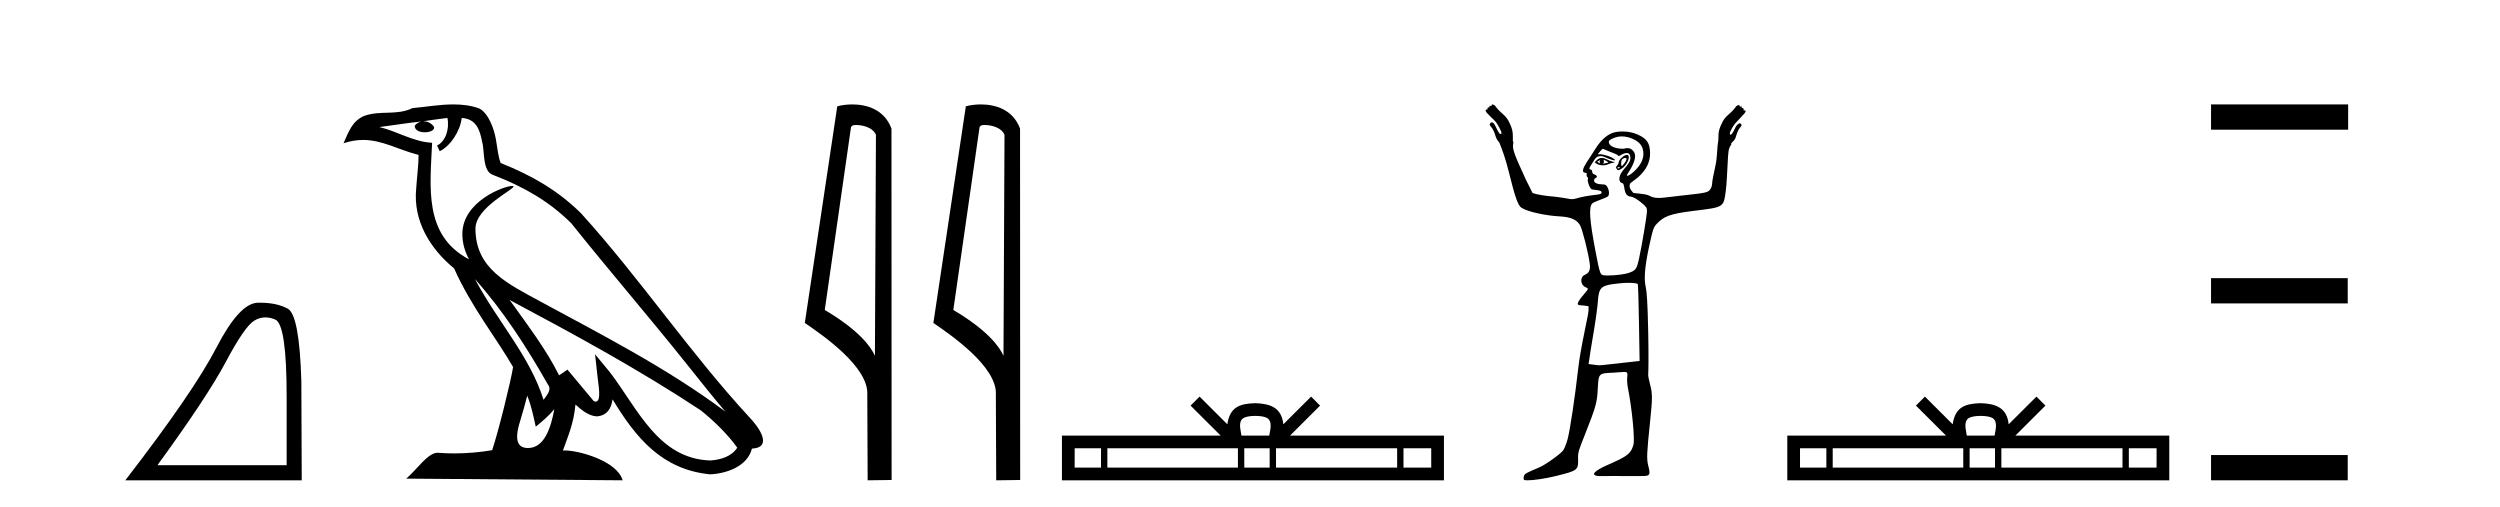 <?xml version='1.0' encoding='UTF-8' standalone='yes'?><svg xmlns='http://www.w3.org/2000/svg' xmlns:xlink='http://www.w3.org/1999/xlink' width='202.0' height='41.0' ><path d='M 21.443 25.645 Q 21.827 25.645 22.239 25.819 Q 23.161 26.21 23.161 32.025 L 23.161 37.59 L 12.719 37.59 Q 16.752 32.056 18.253 29.227 Q 19.753 26.398 20.535 25.913 Q 20.968 25.645 21.443 25.645 ZM 21 24.458 Q 20.917 24.458 20.832 24.459 Q 19.347 24.491 17.487 28.086 Q 15.627 31.681 10.124 38.809 L 24.38 38.809 L 24.349 30.806 Q 24.193 25.46 23.255 24.944 Q 22.37 24.458 21 24.458 Z' style='fill:#000000;stroke:none' /><path d='M 38.37 22.54 L 38.37 22.54 C 40.664 25.118 42.564 28.06 44.257 31.048 C 44.613 31.486 44.212 31.888 43.919 32.305 C 42.803 28.763 40.236 26.03 38.37 22.54 ZM 36.15 9.529 C 36.341 10.422 35.989 11.451 35.312 11.755 L 35.528 12.217 C 36.374 11.815 37.186 10.612 37.307 9.532 C 38.462 9.601 38.777 10.47 38.958 11.479 C 39.174 12.168 38.955 13.841 39.828 14.13 C 42.409 15.129 44.381 16.285 46.151 18.031 C 49.206 21.852 52.399 25.552 55.454 29.376 C 56.641 30.865 57.726 32.228 58.608 33.257 C 53.968 29.789 48.785 27.136 43.699 24.38 C 40.996 22.911 38.417 21.71 38.417 18.477 C 38.417 16.738 41.622 15.281 41.489 15.055 C 41.478 15.035 41.441 15.026 41.382 15.026 C 40.725 15.026 37.358 16.274 37.358 18.907 C 37.358 19.637 37.553 20.313 37.892 20.944 C 37.887 20.944 37.882 20.943 37.877 20.943 C 34.184 18.986 34.77 15.028 34.914 11.538 C 33.379 11.453 32.115 10.616 30.658 10.267 C 31.788 10.121 32.915 9.933 34.048 9.816 L 34.048 9.816 C 33.835 9.858 33.641 9.982 33.511 10.154 C 33.493 10.526 33.914 10.69 34.324 10.69 C 34.724 10.69 35.114 10.534 35.077 10.264 C 34.896 9.982 34.566 9.799 34.228 9.799 C 34.218 9.799 34.209 9.799 34.199 9.799 C 34.762 9.719 35.513 9.599 36.15 9.529 ZM 42.6 31.976 C 42.931 32.78 43.102 33.632 43.289 34.476 C 43.827 34.04 44.349 33.593 44.79 33.06 L 44.79 33.06 C 44.503 34.623 43.966 36.199 42.665 36.199 C 41.877 36.199 41.512 35.667 42.017 34.054 C 42.255 33.293 42.445 32.566 42.6 31.976 ZM 41.186 24.242 L 41.186 24.242 C 46.452 27.047 51.666 29.879 56.646 33.171 C 57.819 34.122 58.864 35.181 59.572 36.172 C 59.103 36.901 58.209 37.152 57.383 37.207 C 53.168 37.06 51.518 32.996 49.291 30.093 L 48.08 28.622 L 48.289 30.507 C 48.303 30.846 48.651 32.452 48.133 32.452 C 48.088 32.452 48.038 32.44 47.981 32.415 L 45.85 29.865 C 45.622 30.015 45.408 30.186 45.173 30.325 C 44.116 28.187 42.569 26.196 41.186 24.242 ZM 36.641 8.437 C 35.535 8.437 34.401 8.636 33.326 8.736 C 32.044 9.361 30.745 8.884 29.4 9.373 C 28.429 9.809 28.157 10.693 27.755 11.576 C 28.327 11.386 28.848 11.308 29.339 11.308 C 30.906 11.308 32.167 12.097 33.823 12.518 C 33.82 13.349 33.69 14.292 33.628 15.242 C 33.371 17.816 34.728 20.076 36.689 21.685 C 38.094 24.814 40.039 27.214 41.458 29.655 C 41.288 30.752 40.268 34.89 39.765 36.376 C 38.779 36.542 37.727 36.636 36.693 36.636 C 36.275 36.636 35.861 36.62 35.454 36.588 C 35.423 36.584 35.391 36.582 35.36 36.582 C 34.562 36.582 33.685 37.945 32.824 38.673 L 50.309 38.809 C 49.863 37.233 46.756 36.397 45.652 36.397 C 45.589 36.397 45.532 36.399 45.483 36.405 C 45.872 35.29 46.358 34.243 46.497 32.686 C 46.984 33.123 47.532 33.595 48.215 33.644 C 49.05 33.582 49.389 33.011 49.495 32.267 C 51.387 35.396 53.502 37.951 57.383 38.327 C 58.724 38.261 60.395 37.675 60.757 36.25 C 62.536 36.149 61.231 34.416 60.571 33.737 C 55.731 28.498 51.735 22.517 46.952 17.238 C 45.11 15.421 43.03 14.192 40.455 13.173 C 40.263 12.702 40.2 12.032 40.075 11.295 C 39.939 10.491 39.51 9.174 38.726 8.765 C 38.058 8.519 37.355 8.437 36.641 8.437 Z' style='fill:#000000;stroke:none' /><path d='M 69.164 10.1 C 69.788 10.1 70.553 10.34 70.776 10.89 L 70.694 28.751 L 70.694 28.751 C 70.377 28.034 69.436 26.699 66.641 25.046 L 68.763 10.263 C 68.862 10.157 68.86 10.1 69.164 10.1 ZM 70.694 28.751 L 70.694 28.751 C 70.694 28.751 70.694 28.751 70.694 28.751 L 70.694 28.751 L 70.694 28.751 ZM 68.867 8.437 C 68.389 8.437 67.957 8.505 67.652 8.588 L 65.029 26.094 C 66.416 27.044 70.229 29.648 70.077 31.91 L 70.106 38.809 L 72.042 38.783 L 72.031 10.393 C 71.455 8.837 70.024 8.437 68.867 8.437 Z' style='fill:#000000;stroke:none' /><path d='M 79.552 10.1 C 80.177 10.1 80.941 10.34 81.164 10.89 L 81.082 28.751 L 81.082 28.751 C 80.765 28.034 79.824 26.699 77.029 25.046 L 79.151 10.263 C 79.251 10.157 79.248 10.1 79.552 10.1 ZM 81.082 28.751 L 81.082 28.751 C 81.082 28.751 81.082 28.751 81.082 28.751 L 81.082 28.751 L 81.082 28.751 ZM 79.255 8.437 C 78.777 8.437 78.345 8.505 78.04 8.588 L 75.417 26.094 C 76.804 27.044 80.617 29.648 80.465 31.91 L 80.494 38.809 L 82.43 38.783 L 82.42 10.393 C 81.844 8.837 80.413 8.437 79.255 8.437 Z' style='fill:#000000;stroke:none' /><path d='M 101.431 33.604 C 101.931 33.604 102.233 33.689 102.389 33.778 C 102.843 34.068 102.626 34.761 102.553 35.195 L 100.309 35.195 C 100.255 34.752 100.01 34.076 100.474 33.778 C 100.63 33.689 100.93 33.604 101.431 33.604 ZM 88.962 36.222 L 88.962 37.782 L 86.833 37.782 L 86.833 36.222 ZM 100.024 36.222 L 100.024 37.782 L 89.475 37.782 L 89.475 36.222 ZM 102.589 36.222 L 102.589 37.782 L 100.537 37.782 L 100.537 36.222 ZM 112.889 36.222 L 112.889 37.782 L 103.102 37.782 L 103.102 36.222 ZM 115.643 36.222 L 115.643 37.782 L 113.402 37.782 L 113.402 36.222 ZM 96.925 32.045 L 96.199 32.773 L 98.628 35.195 L 85.805 35.195 L 85.805 38.809 L 116.67 38.809 L 116.67 35.195 L 104.235 35.195 L 106.663 32.773 L 105.937 32.045 L 103.692 34.284 C 103.557 32.927 102.627 32.615 101.431 32.577 C 100.153 32.611 99.369 32.9 99.17 34.284 L 96.925 32.045 Z' style='fill:#000000;stroke:none' /><path d='M 129.299 12.911 C 129.31 12.911 129.253 12.977 129.249 13.06 C 129.249 13.143 129.312 13.209 129.299 13.209 C 129.29 13.209 129.248 13.185 129.1 13.11 C 129.057 13.088 129.028 13.08 129.15 13.01 C 129.26 12.947 129.292 12.911 129.299 12.911 ZM 129.597 12.911 C 129.614 12.911 129.631 12.927 129.696 12.96 C 129.78 13.003 129.945 13.094 129.945 13.11 C 130.017 13.125 129.75 13.187 129.647 13.209 C 129.617 13.215 129.592 13.217 129.571 13.217 C 129.529 13.217 129.506 13.209 129.498 13.209 C 129.47 13.209 129.585 13.206 129.597 13.11 C 129.607 13.026 129.554 12.911 129.597 12.911 ZM 129.448 12.762 C 129.302 12.762 129.183 12.798 129.05 12.911 L 128.851 13.11 L 129.05 13.259 C 129.184 13.317 129.324 13.358 129.498 13.358 C 129.613 13.358 129.713 13.35 129.846 13.308 C 129.98 13.266 130.178 13.164 130.293 13.159 C 130.497 13.151 130.526 13.116 130.293 13.06 C 130.162 13.028 129.936 12.934 129.796 12.861 C 129.657 12.788 129.553 12.762 129.448 12.762 ZM 131.306 12.759 C 131.317 12.759 131.325 12.762 131.337 12.762 C 131.49 12.762 131.433 12.961 131.237 13.209 C 131.133 13.341 131.083 13.408 131.039 13.408 C 130.993 13.408 130.98 13.301 130.989 13.159 C 131.006 12.873 131.088 12.814 131.287 12.762 C 131.295 12.76 131.301 12.759 131.306 12.759 ZM 130.873 13.499 C 130.883 13.499 130.89 13.501 130.89 13.507 C 130.89 13.526 130.834 13.58 130.79 13.607 C 130.785 13.61 130.779 13.611 130.773 13.611 C 130.761 13.611 130.748 13.607 130.74 13.607 C 130.717 13.607 130.691 13.588 130.691 13.557 C 130.691 13.511 130.746 13.507 130.79 13.507 C 130.819 13.507 130.854 13.499 130.873 13.499 ZM 131.436 12.513 C 131.236 12.513 130.79 12.917 130.79 13.11 C 130.79 13.186 130.713 13.329 130.641 13.408 C 130.535 13.525 130.56 13.559 130.641 13.656 C 130.683 13.707 130.697 13.756 130.74 13.756 C 130.788 13.756 130.878 13.72 130.989 13.656 C 131.495 13.363 131.825 12.513 131.436 12.513 ZM 131.039 11.022 C 131.38 11.022 131.718 11.112 132.033 11.27 C 132.481 11.496 132.726 11.799 132.778 12.264 C 132.839 12.801 132.598 13.301 132.083 13.805 C 131.801 14.081 131.569 14.203 131.486 14.203 C 131.429 14.203 131.434 14.16 131.536 14.004 C 132.146 13.074 132.268 12.5 131.933 12.165 C 131.792 12.023 131.714 11.966 131.436 11.966 C 131.37 11.966 131.281 12.012 131.188 12.016 C 131.177 12.016 131.165 12.016 131.154 12.016 C 131.132 12.016 131.11 12.016 131.088 12.016 C 130.503 12.016 130.036 11.8 129.995 11.519 C 129.974 11.379 130.038 11.306 130.343 11.171 C 130.537 11.085 130.793 11.022 131.039 11.022 ZM 129.498 12.016 L 130.094 12.264 C 130.422 12.384 130.722 12.512 130.74 12.563 C 130.75 12.589 130.759 12.612 130.79 12.612 C 130.835 12.612 130.888 12.571 130.989 12.513 C 131.144 12.424 131.322 12.364 131.436 12.364 C 131.638 12.364 131.735 12.508 131.735 12.762 C 131.735 12.989 131.637 13.188 131.188 13.706 C 130.814 14.136 130.689 14.685 131.088 14.8 C 131.348 14.874 131.095 15.843 131.784 15.893 C 131.969 15.907 132.28 16.102 132.58 16.341 C 133.021 16.692 133.077 16.805 133.077 17.037 C 133.077 17.38 132.656 19.906 132.43 20.914 C 132.242 21.755 132.176 21.849 131.585 22.057 C 131.298 22.158 130.538 22.256 129.995 22.256 C 129.937 22.256 129.878 22.258 129.823 22.258 C 129.796 22.258 129.77 22.258 129.746 22.256 C 129.296 22.227 129.302 22.325 128.901 20.218 C 128.423 17.707 128.371 16.722 128.653 16.44 C 128.719 16.374 129.002 16.246 129.299 16.142 C 129.596 16.038 129.909 15.9 129.945 15.844 C 130.046 15.684 130.028 15.405 129.895 15.148 C 129.797 14.958 129.717 14.899 129.498 14.899 C 129.104 14.899 128.802 14.779 128.802 14.601 C 128.802 14.517 128.836 14.427 128.901 14.402 C 129.081 14.333 129.074 14.188 128.851 14.104 C 128.734 14.059 128.653 13.996 128.653 13.905 C 128.653 13.82 128.609 13.709 128.553 13.706 C 128.267 13.691 128.516 13.424 128.702 13.11 C 128.964 12.668 129.042 12.635 129.349 12.612 C 129.529 12.612 129.79 12.751 129.945 12.811 C 130.247 12.928 130.393 12.96 130.442 12.96 C 130.467 12.96 130.514 12.933 130.492 12.911 C 130.186 12.605 129.417 12.463 129.349 12.463 L 129.1 12.463 L 129.299 12.215 L 129.498 12.016 ZM 131.585 22.853 C 131.99 22.853 132.297 22.896 132.331 22.952 C 132.361 23 132.403 24.442 132.43 26.133 L 132.48 29.166 L 131.138 29.315 C 129.908 29.442 129.491 29.514 129.199 29.514 C 129.048 29.514 128.905 29.483 128.752 29.464 L 128.354 29.414 L 128.404 29.116 C 128.419 28.941 128.579 27.934 128.752 26.929 C 128.925 25.924 129.074 24.815 129.1 24.443 C 129.179 23.289 129.324 23.099 130.343 22.952 C 130.704 22.9 131.197 22.853 131.585 22.853 ZM 120.6 8.437 C 120.547 8.437 120.5 8.481 120.5 8.586 C 120.452 8.562 120.415 8.549 120.389 8.549 C 120.339 8.549 120.328 8.594 120.351 8.685 C 120.321 8.678 120.295 8.674 120.273 8.674 C 120.195 8.674 120.174 8.725 120.202 8.834 C 120.192 8.831 120.181 8.83 120.171 8.83 C 120.126 8.83 120.081 8.856 120.053 8.884 C 120.018 8.919 120.05 8.995 120.103 9.083 C 120.383 9.381 120.582 9.571 120.749 9.729 C 120.915 9.887 121.103 10.203 121.296 10.624 C 121.313 10.747 121.331 10.805 121.296 10.823 C 121.286 10.828 121.276 10.83 121.265 10.83 C 121.235 10.83 121.198 10.812 121.146 10.773 C 121.076 10.668 120.977 10.51 120.898 10.326 C 120.819 10.142 120.746 10.007 120.649 9.928 C 120.614 9.899 120.577 9.886 120.543 9.886 C 120.485 9.886 120.434 9.923 120.401 9.978 C 120.331 10.048 120.369 10.127 120.5 10.276 C 120.632 10.425 120.743 10.671 120.848 11.022 C 120.901 11.197 121.019 11.378 121.146 11.519 C 121.384 12.117 121.626 12.731 121.942 14.004 C 122.401 15.857 122.641 16.598 122.936 16.788 C 123.446 17.117 124.881 17.421 126.018 17.484 C 126.942 17.535 127.38 17.746 127.658 18.18 C 127.841 18.464 128.338 20.421 128.454 21.312 C 128.519 21.813 128.39 22.068 128.056 22.206 C 127.643 22.378 127.688 23.028 128.106 23.201 C 128.237 23.255 128.305 23.317 128.305 23.35 C 128.305 23.382 128.175 23.555 128.006 23.747 C 127.838 23.939 127.632 24.201 127.559 24.344 C 127.405 24.643 127.448 24.657 128.006 24.692 L 128.354 24.742 L 128.354 25.089 C 128.342 25.286 128.243 25.768 128.155 26.183 C 128.068 26.598 127.94 27.281 127.857 27.674 C 127.774 28.068 127.6 29.053 127.509 29.862 C 127.285 31.859 126.873 34.706 126.664 35.479 C 126.57 35.827 126.411 36.233 126.316 36.374 C 126.123 36.66 124.873 37.556 124.378 37.765 C 123.32 38.213 123.212 38.258 123.135 38.461 C 123.091 38.577 123.108 38.717 123.135 38.76 C 123.157 38.795 123.27 38.809 123.433 38.809 C 123.433 38.809 123.433 38.809 123.433 38.809 C 123.913 38.809 124.866 38.673 125.72 38.461 C 127.493 38.021 127.537 37.997 127.509 37.02 C 127.496 36.542 127.567 36.362 128.056 35.131 C 128.978 32.807 129.045 32.502 129.1 31.403 C 129.164 30.137 129.171 30.167 130.392 30.11 C 130.689 30.096 130.943 30.06 131.138 30.06 C 131.232 30.06 131.301 30.057 131.343 30.057 C 131.364 30.057 131.379 30.058 131.387 30.06 C 131.461 30.084 131.523 30.192 131.486 30.408 C 131.457 30.582 131.464 30.997 131.536 31.353 C 131.863 32.985 132.106 35.472 131.983 35.926 C 131.789 36.645 131.522 36.856 129.895 37.567 C 128.797 38.046 128.511 38.39 129.1 38.461 C 129.139 38.466 129.219 38.468 129.332 38.468 C 129.559 38.468 129.918 38.461 130.343 38.461 C 130.84 38.461 131.429 38.469 132 38.469 C 132.285 38.469 132.566 38.467 132.828 38.461 C 133.331 38.45 133.36 38.319 133.176 37.616 C 133.034 37.075 133.07 36.532 133.325 34.087 C 133.52 32.219 133.53 31.803 133.325 31.055 C 133.233 30.719 133.155 30.345 133.176 30.21 C 133.197 30.075 133.212 28.556 133.176 26.829 C 133.129 24.534 133.064 23.578 132.977 23.201 C 132.826 22.54 132.89 21.61 133.226 20.019 C 133.549 18.491 133.615 18.354 133.872 18.08 C 134.438 17.48 134.929 17.274 136.855 17.037 C 139.28 16.737 139.26 16.778 139.44 15.446 C 139.507 14.947 139.556 13.99 139.589 13.308 C 139.645 12.134 139.657 12.03 139.887 11.668 C 139.899 11.649 139.884 11.64 139.887 11.618 C 139.89 11.596 139.893 11.593 139.887 11.569 C 140.028 11.421 140.179 11.308 140.235 11.121 C 140.34 10.77 140.451 10.475 140.583 10.326 C 140.714 10.177 140.752 10.098 140.682 10.028 C 140.657 9.985 140.62 9.965 140.578 9.965 C 140.534 9.965 140.483 9.987 140.434 10.028 C 140.337 10.106 140.264 10.191 140.185 10.375 C 140.106 10.56 140.007 10.718 139.937 10.823 C 139.885 10.861 139.848 10.88 139.818 10.88 C 139.807 10.88 139.797 10.877 139.788 10.873 C 139.752 10.855 139.77 10.797 139.788 10.674 C 139.98 10.253 140.168 9.987 140.334 9.829 C 140.501 9.671 140.7 9.431 140.981 9.133 C 141.033 9.045 141.065 8.969 141.03 8.934 C 141.015 8.919 140.996 8.914 140.974 8.914 C 140.945 8.914 140.911 8.924 140.881 8.934 C 140.911 8.814 140.883 8.728 140.786 8.728 C 140.77 8.728 140.752 8.73 140.732 8.735 C 140.755 8.643 140.744 8.599 140.695 8.599 C 140.668 8.599 140.631 8.611 140.583 8.636 C 140.583 8.53 140.536 8.487 140.483 8.487 C 140.431 8.487 140.355 8.533 140.285 8.586 C 140.127 8.814 139.942 9.013 139.688 9.232 C 139.434 9.451 139.279 9.653 139.191 9.829 C 139.086 10.039 138.963 10.276 138.893 10.574 C 138.848 10.764 138.852 11.038 138.843 11.27 C 138.839 11.286 138.846 11.302 138.843 11.32 C 138.711 12.066 138.781 12.61 138.594 13.457 C 138.46 14.069 138.346 14.632 138.346 14.75 C 138.346 15.102 138.182 15.407 137.948 15.496 C 137.607 15.626 137.14 15.659 135.512 15.844 C 134.813 15.923 134.347 15.993 134.021 15.993 C 133.634 15.993 133.459 15.916 133.226 15.794 C 133.093 15.724 132.764 15.67 132.48 15.645 L 131.983 15.595 C 131.733 15.336 131.575 15.078 131.735 14.8 L 132.381 14.303 C 133.026 13.705 133.325 13.103 133.325 12.414 C 133.325 11.581 133.082 11.207 132.331 10.873 C 132.007 10.728 131.573 10.624 131.138 10.624 C 130.847 10.624 130.559 10.652 130.343 10.723 C 129.799 10.904 129.297 11.382 128.851 12.115 C 128.647 12.452 128.348 12.887 128.205 13.11 C 127.868 13.635 127.81 13.92 128.056 13.955 C 128.192 13.974 128.24 13.994 128.205 14.104 C 128.18 14.184 128.209 14.274 128.255 14.303 C 128.301 14.331 128.328 14.413 128.305 14.452 C 128.221 14.588 128.444 15.212 128.603 15.297 C 128.69 15.343 129.37 15.348 129.398 15.496 C 129.429 15.654 129.384 15.696 128.901 15.744 C 128.613 15.773 128.067 15.855 127.708 15.943 C 127.375 16.024 127.207 16.092 127.012 16.092 C 126.846 16.092 126.669 16.044 126.366 15.993 C 125.982 15.927 125.425 15.87 125.123 15.844 C 124.821 15.817 124.386 15.739 124.179 15.694 L 123.831 15.595 L 123.284 14.501 C 122.244 12.232 122.175 12.018 122.29 11.469 C 122.278 11.447 122.254 11.44 122.24 11.419 C 122.241 11.105 122.248 10.769 122.19 10.525 C 122.12 10.226 121.997 9.989 121.892 9.779 C 121.804 9.604 121.649 9.402 121.395 9.182 C 121.141 8.963 120.956 8.764 120.798 8.536 C 120.728 8.484 120.652 8.437 120.6 8.437 Z' style='fill:#000000;stroke:none' /><path d='M 160.039 33.604 C 160.539 33.604 160.841 33.689 160.996 33.778 C 161.451 34.068 161.234 34.761 161.161 35.195 L 158.917 35.195 C 158.863 34.752 158.618 34.076 159.082 33.778 C 159.238 33.689 159.538 33.604 160.039 33.604 ZM 147.57 36.222 L 147.57 37.782 L 145.441 37.782 L 145.441 36.222 ZM 158.632 36.222 L 158.632 37.782 L 148.083 37.782 L 148.083 36.222 ZM 161.197 36.222 L 161.197 37.782 L 159.145 37.782 L 159.145 36.222 ZM 171.497 36.222 L 171.497 37.782 L 161.71 37.782 L 161.71 36.222 ZM 174.251 36.222 L 174.251 37.782 L 172.01 37.782 L 172.01 36.222 ZM 155.533 32.045 L 154.807 32.773 L 157.236 35.195 L 144.413 35.195 L 144.413 38.809 L 175.278 38.809 L 175.278 35.195 L 162.843 35.195 L 165.271 32.773 L 164.545 32.045 L 162.3 34.284 C 162.165 32.927 161.235 32.615 160.039 32.577 C 158.761 32.611 157.977 32.9 157.778 34.284 L 155.533 32.045 Z' style='fill:#000000;stroke:none' /><path d='M 178.653 8.437 L 178.653 10.479 L 189.73 10.479 L 189.73 8.437 ZM 178.653 22.475 L 178.653 24.516 L 189.696 24.516 L 189.696 22.475 ZM 178.653 36.767 L 178.653 38.809 L 189.696 38.809 L 189.696 36.767 Z' style='fill:#000000;stroke:none' /></svg>